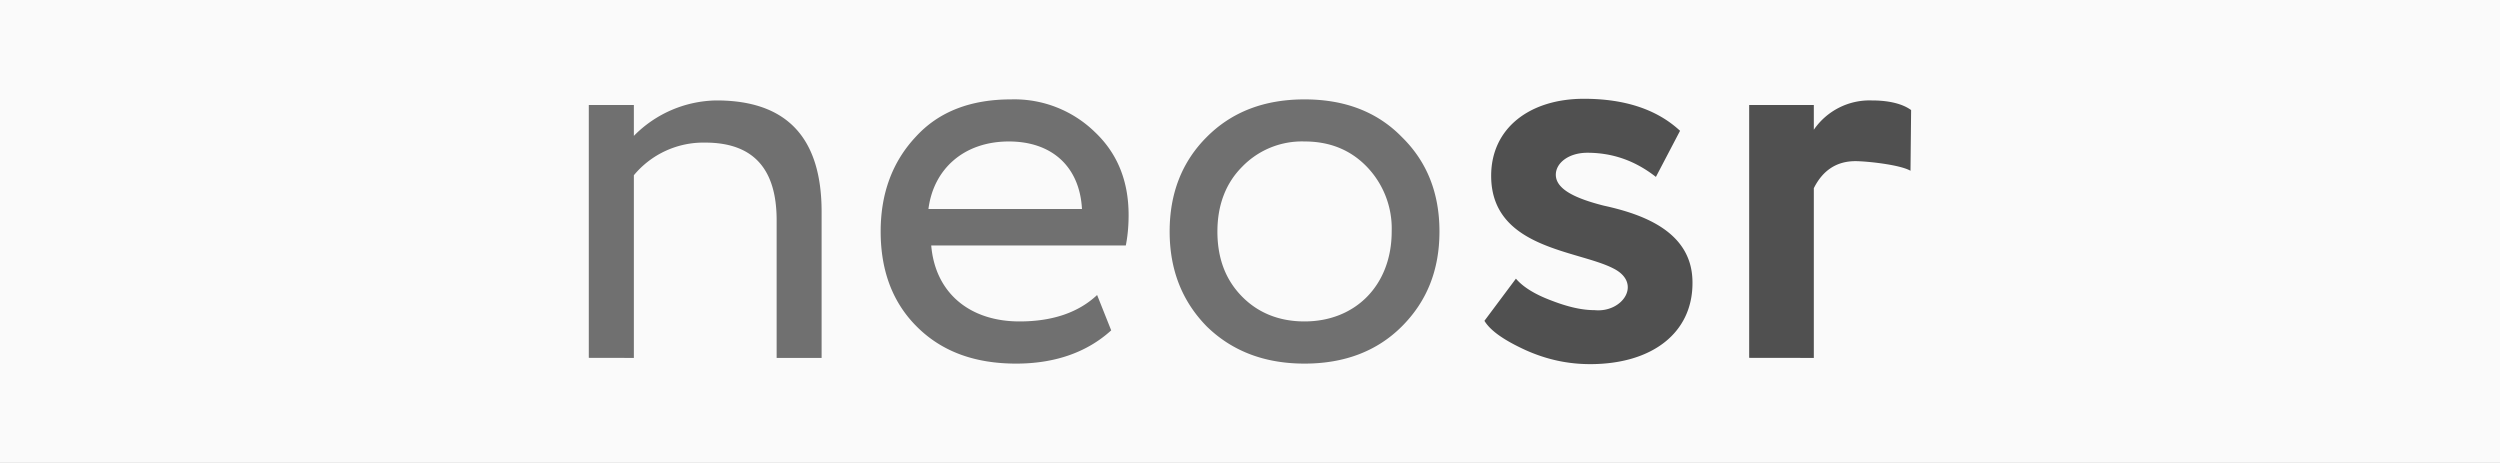 <svg viewBox="0 0 285.75 52.92" xmlns="http://www.w3.org/2000/svg"><rect x="0" y="0" width="285.75" height="52.92" fill="#333333" stroke="none"/><path d="M0 0h285.75v52.91H0z" fill="#fafafa"/><g stroke-width="1.61" aria-label="neosr"><g fill="#707070"><path d="M72.45 40.91V20.03a10.33 10.33 0 0 1 8.16-3.73c5.46 0 8.16 2.96 8.16 8.87v15.74h5.14v-16.7c0-8.48-3.98-12.73-12.02-12.73a13.5 13.5 0 0 0-9.44 4.05V12H67.3V40.9zM125.4 33.72c-2.12 1.99-5.08 3.02-8.87 3.02-5.72 0-9.64-3.28-10.09-8.68h22.24c.19-.96.32-2.12.32-3.47 0-3.92-1.29-7.07-3.86-9.5a13.18 13.18 0 0 0-9.57-3.73c-4.63 0-8.29 1.4-10.92 4.3-2.64 2.83-3.99 6.43-3.99 10.8 0 4.56 1.41 8.22 4.24 10.98 2.83 2.77 6.56 4.12 11.25 4.12 4.43 0 8.1-1.29 10.86-3.8zm-10.09-17.55c4.95 0 8.1 2.9 8.36 7.72h-17.55c.58-4.57 4.05-7.72 9.2-7.72zM137.93 37.31c2.9 2.83 6.62 4.25 11.18 4.25s8.29-1.42 11.12-4.25c2.89-2.89 4.3-6.48 4.3-10.85 0-4.37-1.41-7.97-4.3-10.8-2.83-2.9-6.56-4.3-11.12-4.3s-8.29 1.4-11.18 4.3c-2.83 2.83-4.24 6.43-4.24 10.8 0 4.37 1.41 7.96 4.24 10.85zm1.22-10.85c0-3.02.96-5.53 2.83-7.4a9.5 9.5 0 0 1 7.13-2.89c2.9 0 5.27.97 7.13 2.9a10.18 10.18 0 0 1 2.83 7.39c0 6.1-4.11 10.28-9.96 10.28-2.9 0-5.33-.97-7.2-2.9-1.86-1.92-2.76-4.36-2.76-7.38z"/></g><path d="M170.44 20.1c0 8.35 9.96 8.48 14 10.6 3.29 1.67 1.04 5.07-2.18 4.75-1.47 0-3.08-.38-4.94-1.1-1.87-.7-3.22-1.53-4.05-2.5l-3.6 4.82c.7 1.16 2.31 2.25 4.69 3.34 2.44 1.1 4.88 1.61 7.39 1.61 7.13 0 11.7-3.6 11.7-9.25.06-5.91-5.72-7.9-10.16-8.87-3.02-.77-5.46-1.8-5.46-3.53 0-1.35 1.48-2.51 3.6-2.51 2.89 0 5.46.9 7.84 2.76l2.76-5.27c-2.63-2.44-6.3-3.66-10.99-3.66-6.17 0-10.6 3.34-10.6 8.8zM207.32 40.91v-19.4c1.03-2.06 2.63-3.09 4.75-3.09 1.23 0 5.08.39 6.3 1.1l.07-6.94c-.97-.71-2.51-1.1-4.5-1.1a7.72 7.72 0 0 0-6.62 3.35V12h-7.39V40.9z" fill="#505050"/></g></svg>